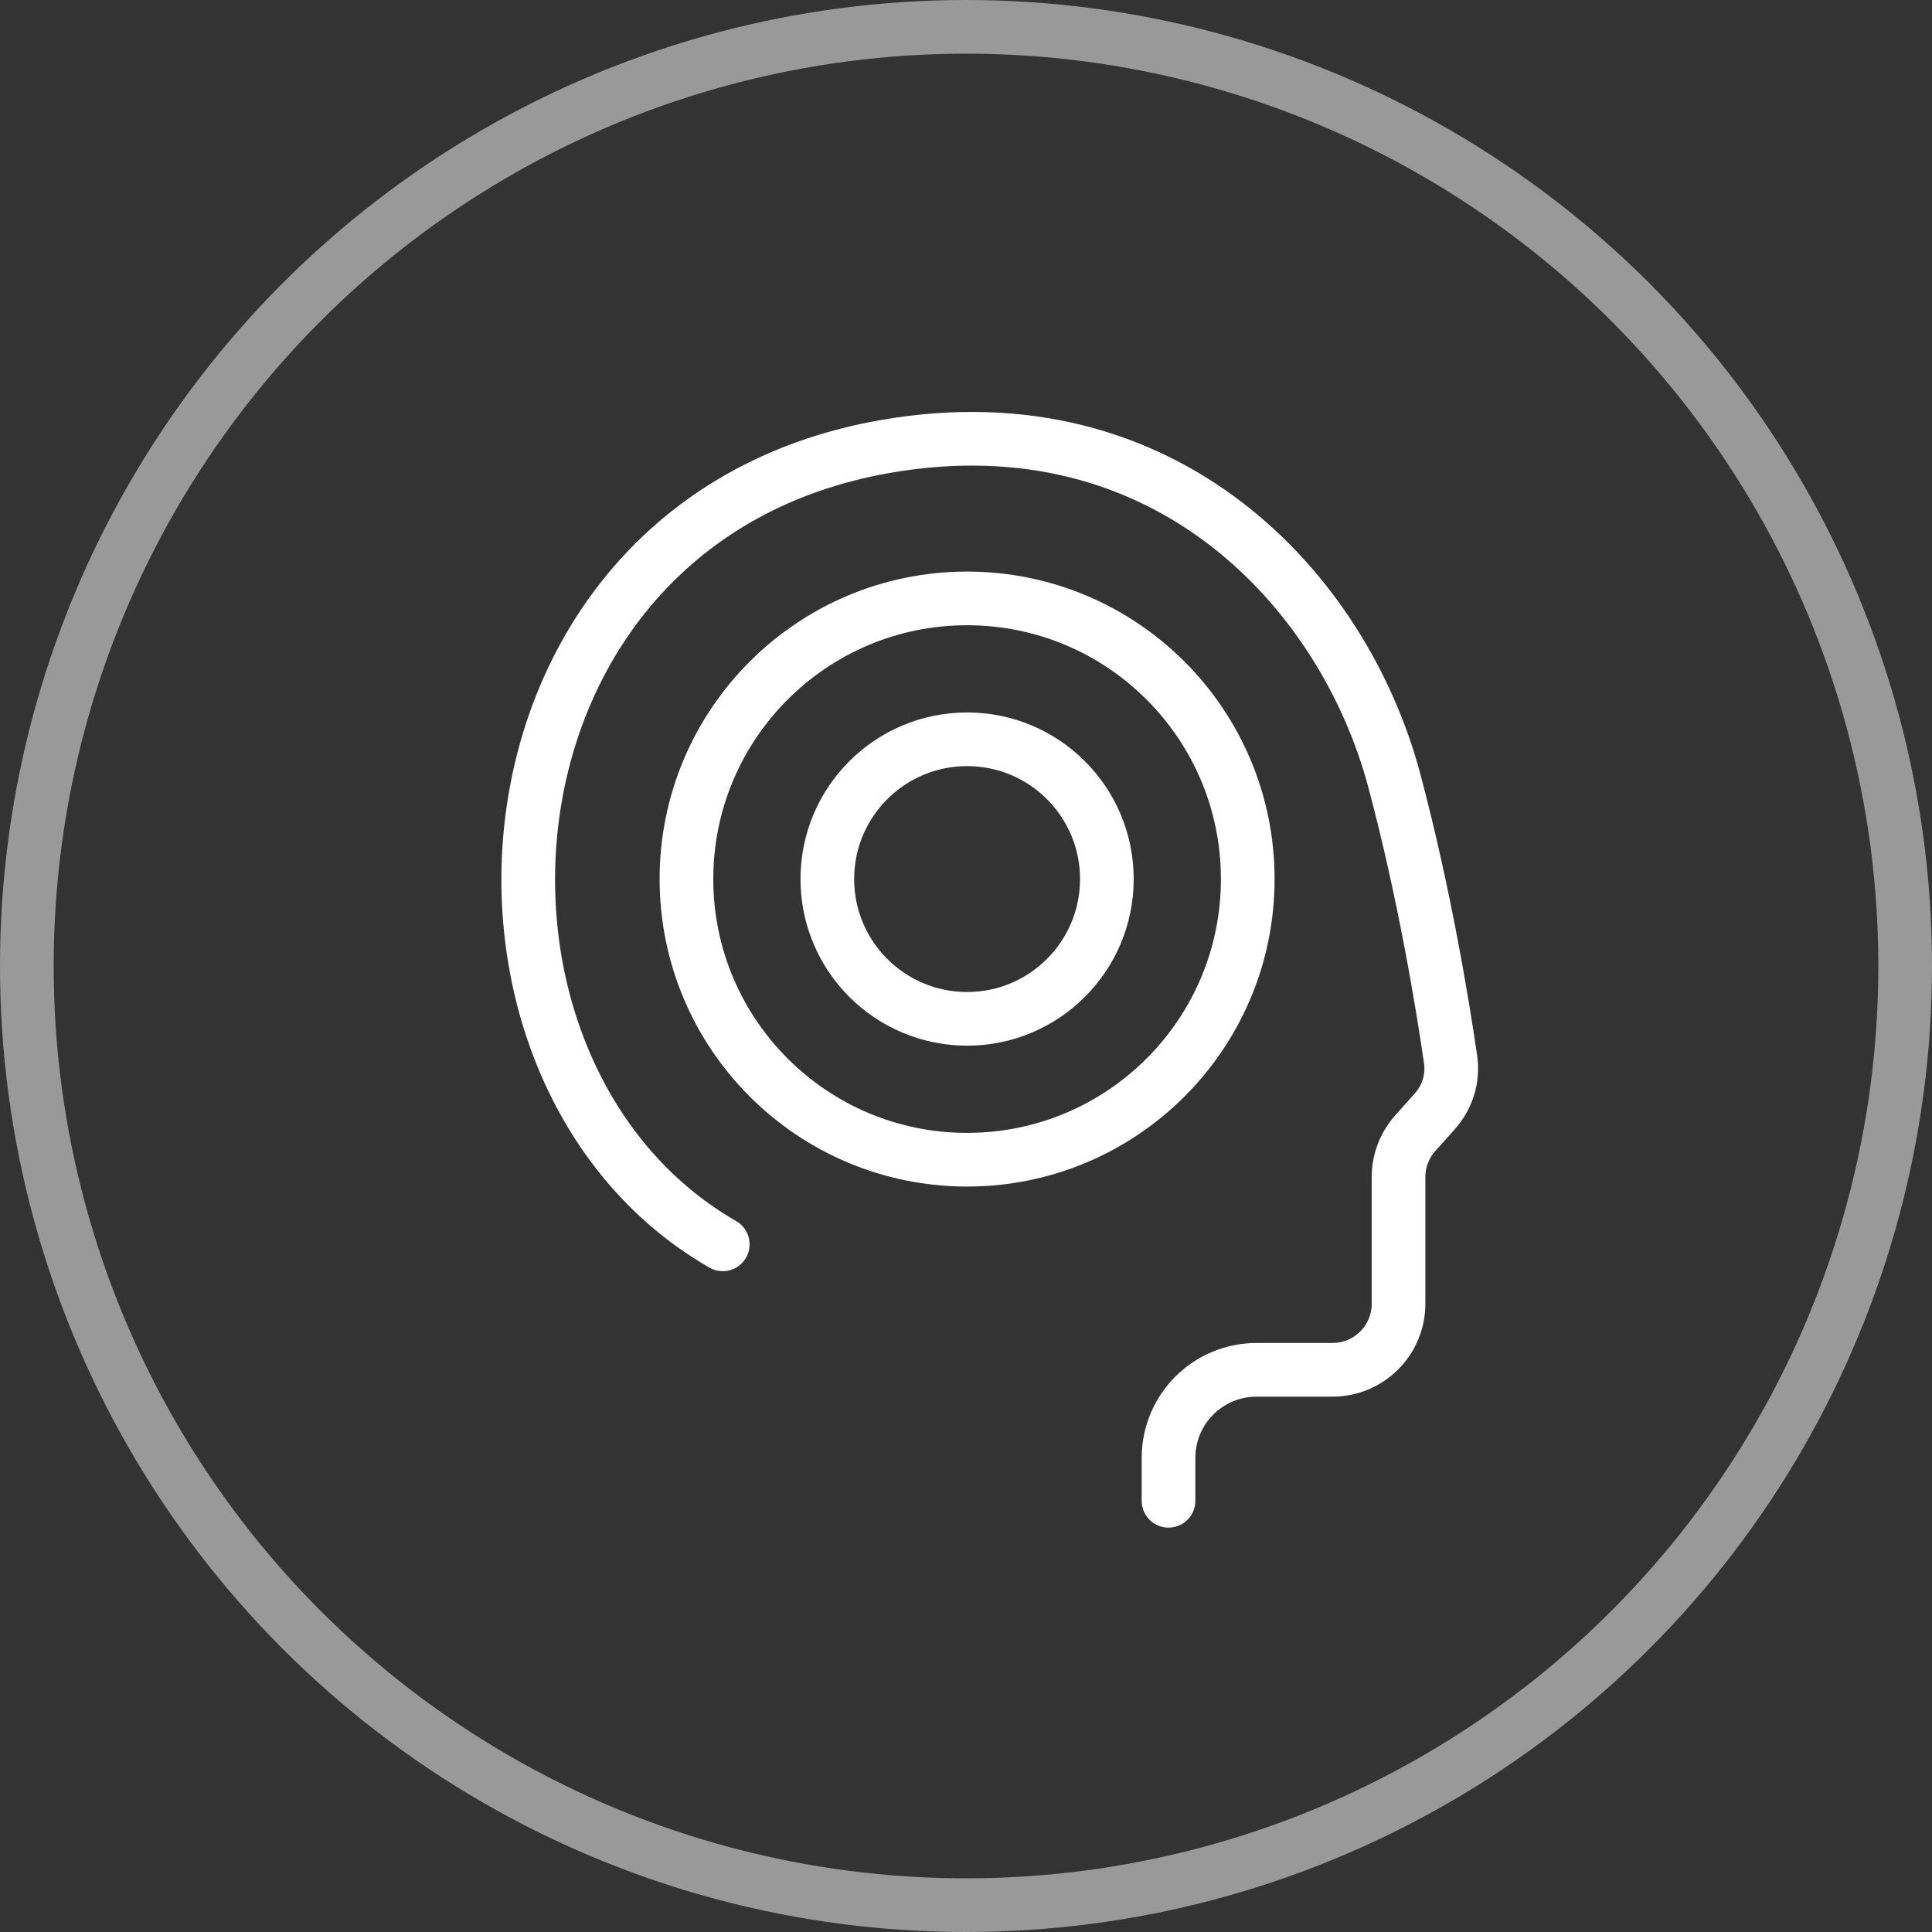 <svg width="72" height="72" viewBox="0 0 72 72" fill="none" xmlns="http://www.w3.org/2000/svg">
<rect x="0" y="0" width="72" height="72" fill="#333333" stroke="none"/>
<circle opacity="0.5" cx="36" cy="36" r="35" stroke="white" stroke-width="2"/>
<path d="M43.547 55.93V54.331C43.547 52.518 45.016 51.049 46.828 51.049H49.658C51.017 51.049 52.119 49.947 52.119 48.588V43.868C52.119 43.263 52.342 42.679 52.746 42.227L53.466 41.422C53.939 40.894 54.161 40.19 54.06 39.488C53.779 37.552 53.099 33.342 51.955 29.065C50.063 21.994 43.446 14.82 33.005 16.637C17.214 19.385 15.82 39.975 26.935 46.373" stroke="white" stroke-width="2" stroke-linecap="round"/>
<circle cx="36.041" cy="32.76" r="10.459" stroke="white" stroke-width="2"/>
<circle cx="36.041" cy="32.76" r="5.209" stroke="white" stroke-width="2"/>
</svg>
